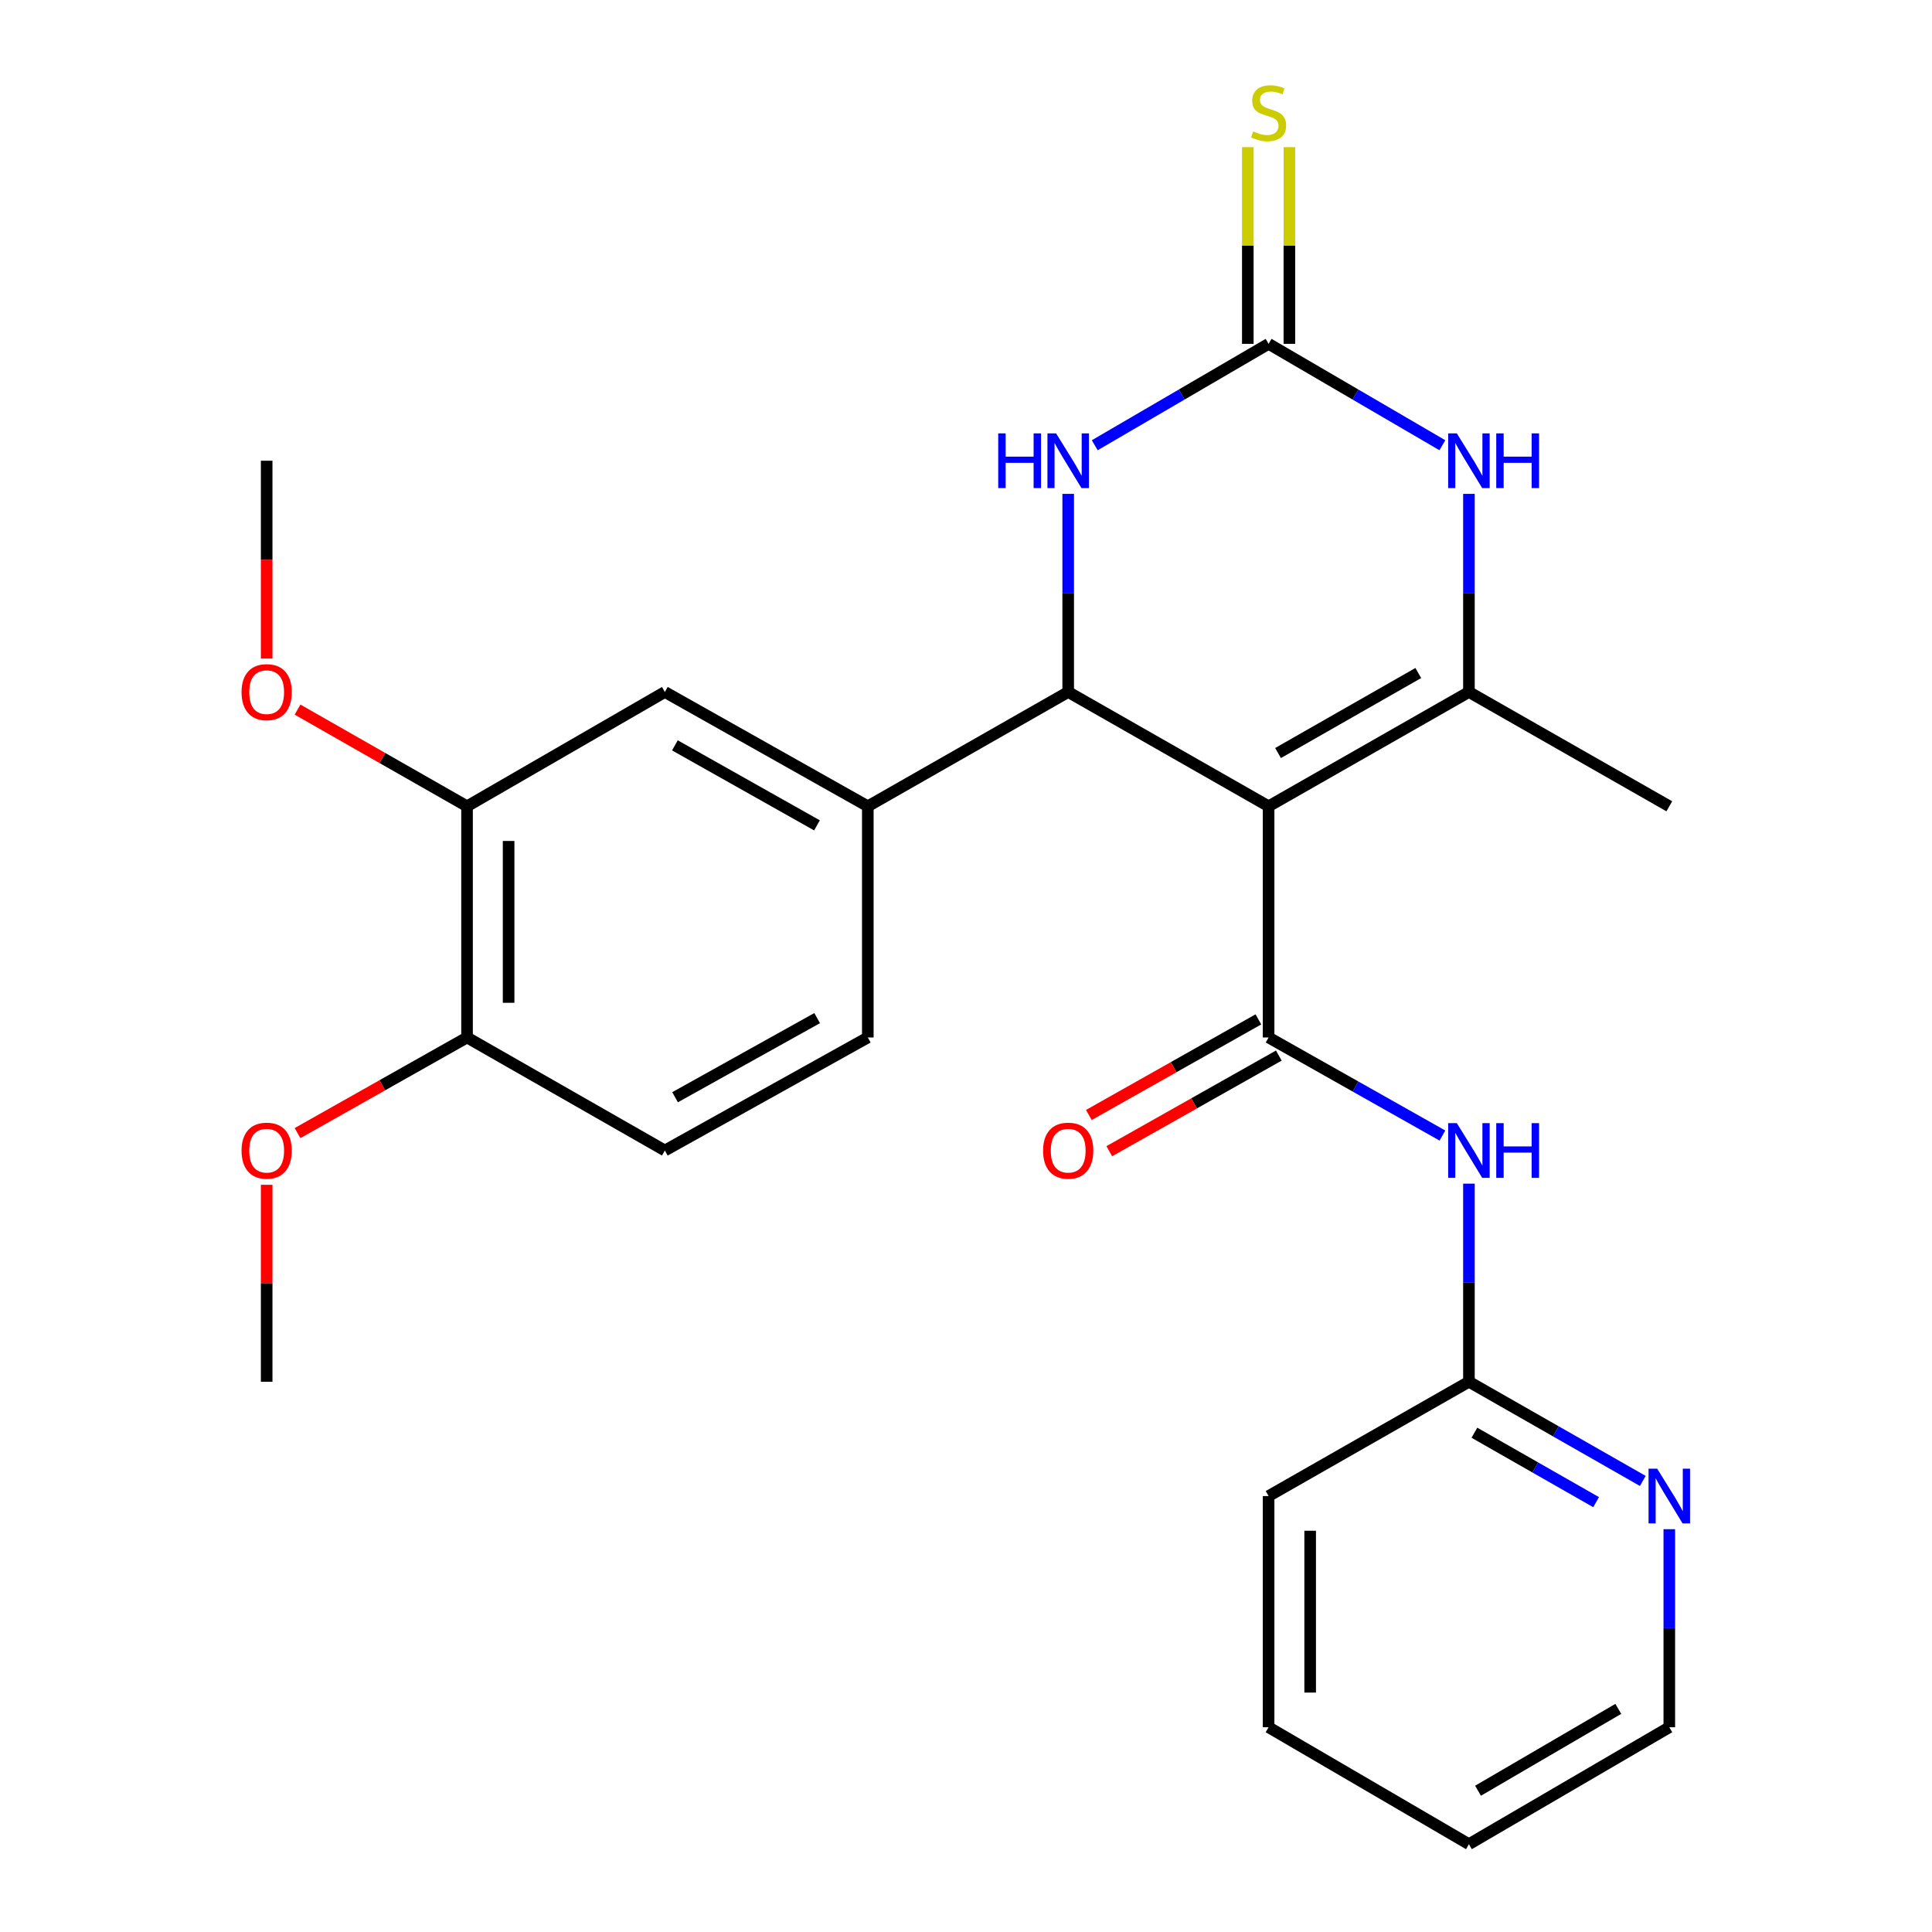 <?xml version='1.0' encoding='iso-8859-1'?>
<svg version='1.1' baseProfile='full'
              xmlns='http://www.w3.org/2000/svg'
                      xmlns:rdkit='http://www.rdkit.org/xml'
                      xmlns:xlink='http://www.w3.org/1999/xlink'
                  xml:space='preserve'
width='1000px' height='1000px' viewBox='0 0 1000 1000'>
<!-- END OF HEADER -->
<rect style='opacity:1.0;fill:#FFFFFF;stroke:none' width='1000' height='1000' x='0' y='0'> </rect>
<path class='bond-0' d='M 656.623,417.334 L 656.623,536.996' style='fill:none;fill-rule:evenodd;stroke:#000000;stroke-width:6px;stroke-linecap:butt;stroke-linejoin:miter;stroke-opacity:1' />
<path class='bond-1' d='M 656.623,417.334 L 552.897,358.172' style='fill:none;fill-rule:evenodd;stroke:#000000;stroke-width:6px;stroke-linecap:butt;stroke-linejoin:miter;stroke-opacity:1' />
<path class='bond-2' d='M 656.623,417.334 L 760.315,358.172' style='fill:none;fill-rule:evenodd;stroke:#000000;stroke-width:6px;stroke-linecap:butt;stroke-linejoin:miter;stroke-opacity:1' />
<path class='bond-2' d='M 661.514,389.77 L 734.097,348.357' style='fill:none;fill-rule:evenodd;stroke:#000000;stroke-width:6px;stroke-linecap:butt;stroke-linejoin:miter;stroke-opacity:1' />
<path class='bond-6' d='M 656.623,536.996 L 701.611,562.378' style='fill:none;fill-rule:evenodd;stroke:#000000;stroke-width:6px;stroke-linecap:butt;stroke-linejoin:miter;stroke-opacity:1' />
<path class='bond-6' d='M 701.611,562.378 L 746.598,587.761' style='fill:none;fill-rule:evenodd;stroke:#0000FF;stroke-width:6px;stroke-linecap:butt;stroke-linejoin:miter;stroke-opacity:1' />
<path class='bond-12' d='M 651.338,527.625 L 607.463,552.371' style='fill:none;fill-rule:evenodd;stroke:#000000;stroke-width:6px;stroke-linecap:butt;stroke-linejoin:miter;stroke-opacity:1' />
<path class='bond-12' d='M 607.463,552.371 L 563.588,577.117' style='fill:none;fill-rule:evenodd;stroke:#FF0000;stroke-width:6px;stroke-linecap:butt;stroke-linejoin:miter;stroke-opacity:1' />
<path class='bond-12' d='M 661.909,546.367 L 618.034,571.113' style='fill:none;fill-rule:evenodd;stroke:#000000;stroke-width:6px;stroke-linecap:butt;stroke-linejoin:miter;stroke-opacity:1' />
<path class='bond-12' d='M 618.034,571.113 L 574.159,595.859' style='fill:none;fill-rule:evenodd;stroke:#FF0000;stroke-width:6px;stroke-linecap:butt;stroke-linejoin:miter;stroke-opacity:1' />
<path class='bond-5' d='M 552.897,358.172 L 552.897,306.9' style='fill:none;fill-rule:evenodd;stroke:#000000;stroke-width:6px;stroke-linecap:butt;stroke-linejoin:miter;stroke-opacity:1' />
<path class='bond-5' d='M 552.897,306.9 L 552.897,255.627' style='fill:none;fill-rule:evenodd;stroke:#0000FF;stroke-width:6px;stroke-linecap:butt;stroke-linejoin:miter;stroke-opacity:1' />
<path class='bond-7' d='M 552.897,358.172 L 449.182,417.334' style='fill:none;fill-rule:evenodd;stroke:#000000;stroke-width:6px;stroke-linecap:butt;stroke-linejoin:miter;stroke-opacity:1' />
<path class='bond-4' d='M 760.315,358.172 L 760.315,306.9' style='fill:none;fill-rule:evenodd;stroke:#000000;stroke-width:6px;stroke-linecap:butt;stroke-linejoin:miter;stroke-opacity:1' />
<path class='bond-4' d='M 760.315,306.9 L 760.315,255.627' style='fill:none;fill-rule:evenodd;stroke:#0000FF;stroke-width:6px;stroke-linecap:butt;stroke-linejoin:miter;stroke-opacity:1' />
<path class='bond-17' d='M 760.315,358.172 L 864.029,417.334' style='fill:none;fill-rule:evenodd;stroke:#000000;stroke-width:6px;stroke-linecap:butt;stroke-linejoin:miter;stroke-opacity:1' />
<path class='bond-3' d='M 656.623,177.974 L 701.598,204.216' style='fill:none;fill-rule:evenodd;stroke:#000000;stroke-width:6px;stroke-linecap:butt;stroke-linejoin:miter;stroke-opacity:1' />
<path class='bond-3' d='M 701.598,204.216 L 746.573,230.457' style='fill:none;fill-rule:evenodd;stroke:#0000FF;stroke-width:6px;stroke-linecap:butt;stroke-linejoin:miter;stroke-opacity:1' />
<path class='bond-11' d='M 667.382,177.974 L 667.382,127.067' style='fill:none;fill-rule:evenodd;stroke:#000000;stroke-width:6px;stroke-linecap:butt;stroke-linejoin:miter;stroke-opacity:1' />
<path class='bond-11' d='M 667.382,127.067 L 667.382,76.16' style='fill:none;fill-rule:evenodd;stroke:#CCCC00;stroke-width:6px;stroke-linecap:butt;stroke-linejoin:miter;stroke-opacity:1' />
<path class='bond-11' d='M 645.865,177.974 L 645.865,127.067' style='fill:none;fill-rule:evenodd;stroke:#000000;stroke-width:6px;stroke-linecap:butt;stroke-linejoin:miter;stroke-opacity:1' />
<path class='bond-11' d='M 645.865,127.067 L 645.865,76.16' style='fill:none;fill-rule:evenodd;stroke:#CCCC00;stroke-width:6px;stroke-linecap:butt;stroke-linejoin:miter;stroke-opacity:1' />
<path class='bond-26' d='M 656.623,177.974 L 611.631,204.217' style='fill:none;fill-rule:evenodd;stroke:#000000;stroke-width:6px;stroke-linecap:butt;stroke-linejoin:miter;stroke-opacity:1' />
<path class='bond-26' d='M 611.631,204.217 L 566.639,230.459' style='fill:none;fill-rule:evenodd;stroke:#0000FF;stroke-width:6px;stroke-linecap:butt;stroke-linejoin:miter;stroke-opacity:1' />
<path class='bond-10' d='M 760.315,612.652 L 760.315,663.919' style='fill:none;fill-rule:evenodd;stroke:#0000FF;stroke-width:6px;stroke-linecap:butt;stroke-linejoin:miter;stroke-opacity:1' />
<path class='bond-10' d='M 760.315,663.919 L 760.315,715.186' style='fill:none;fill-rule:evenodd;stroke:#000000;stroke-width:6px;stroke-linecap:butt;stroke-linejoin:miter;stroke-opacity:1' />
<path class='bond-8' d='M 449.182,417.334 L 344.128,358.172' style='fill:none;fill-rule:evenodd;stroke:#000000;stroke-width:6px;stroke-linecap:butt;stroke-linejoin:miter;stroke-opacity:1' />
<path class='bond-8' d='M 422.865,427.209 L 349.327,385.796' style='fill:none;fill-rule:evenodd;stroke:#000000;stroke-width:6px;stroke-linecap:butt;stroke-linejoin:miter;stroke-opacity:1' />
<path class='bond-15' d='M 449.182,417.334 L 449.182,536.996' style='fill:none;fill-rule:evenodd;stroke:#000000;stroke-width:6px;stroke-linecap:butt;stroke-linejoin:miter;stroke-opacity:1' />
<path class='bond-9' d='M 344.128,358.172 L 241.74,417.334' style='fill:none;fill-rule:evenodd;stroke:#000000;stroke-width:6px;stroke-linecap:butt;stroke-linejoin:miter;stroke-opacity:1' />
<path class='bond-18' d='M 241.74,417.334 L 197.875,392.312' style='fill:none;fill-rule:evenodd;stroke:#000000;stroke-width:6px;stroke-linecap:butt;stroke-linejoin:miter;stroke-opacity:1' />
<path class='bond-18' d='M 197.875,392.312 L 154.01,367.291' style='fill:none;fill-rule:evenodd;stroke:#FF0000;stroke-width:6px;stroke-linecap:butt;stroke-linejoin:miter;stroke-opacity:1' />
<path class='bond-27' d='M 241.74,417.334 L 241.74,536.996' style='fill:none;fill-rule:evenodd;stroke:#000000;stroke-width:6px;stroke-linecap:butt;stroke-linejoin:miter;stroke-opacity:1' />
<path class='bond-27' d='M 263.257,435.283 L 263.257,519.047' style='fill:none;fill-rule:evenodd;stroke:#000000;stroke-width:6px;stroke-linecap:butt;stroke-linejoin:miter;stroke-opacity:1' />
<path class='bond-13' d='M 760.315,715.186 L 805.309,740.857' style='fill:none;fill-rule:evenodd;stroke:#000000;stroke-width:6px;stroke-linecap:butt;stroke-linejoin:miter;stroke-opacity:1' />
<path class='bond-13' d='M 805.309,740.857 L 850.304,766.528' style='fill:none;fill-rule:evenodd;stroke:#0000FF;stroke-width:6px;stroke-linecap:butt;stroke-linejoin:miter;stroke-opacity:1' />
<path class='bond-13' d='M 763.15,741.577 L 794.646,759.547' style='fill:none;fill-rule:evenodd;stroke:#000000;stroke-width:6px;stroke-linecap:butt;stroke-linejoin:miter;stroke-opacity:1' />
<path class='bond-13' d='M 794.646,759.547 L 826.143,777.517' style='fill:none;fill-rule:evenodd;stroke:#0000FF;stroke-width:6px;stroke-linecap:butt;stroke-linejoin:miter;stroke-opacity:1' />
<path class='bond-21' d='M 760.315,715.186 L 656.623,774.359' style='fill:none;fill-rule:evenodd;stroke:#000000;stroke-width:6px;stroke-linecap:butt;stroke-linejoin:miter;stroke-opacity:1' />
<path class='bond-20' d='M 864.029,791.511 L 864.029,842.766' style='fill:none;fill-rule:evenodd;stroke:#0000FF;stroke-width:6px;stroke-linecap:butt;stroke-linejoin:miter;stroke-opacity:1' />
<path class='bond-20' d='M 864.029,842.766 L 864.029,894.021' style='fill:none;fill-rule:evenodd;stroke:#000000;stroke-width:6px;stroke-linecap:butt;stroke-linejoin:miter;stroke-opacity:1' />
<path class='bond-14' d='M 241.74,536.996 L 344.128,595.5' style='fill:none;fill-rule:evenodd;stroke:#000000;stroke-width:6px;stroke-linecap:butt;stroke-linejoin:miter;stroke-opacity:1' />
<path class='bond-19' d='M 241.74,536.996 L 197.871,561.742' style='fill:none;fill-rule:evenodd;stroke:#000000;stroke-width:6px;stroke-linecap:butt;stroke-linejoin:miter;stroke-opacity:1' />
<path class='bond-19' d='M 197.871,561.742 L 154.002,586.488' style='fill:none;fill-rule:evenodd;stroke:#FF0000;stroke-width:6px;stroke-linecap:butt;stroke-linejoin:miter;stroke-opacity:1' />
<path class='bond-16' d='M 449.182,536.996 L 344.128,595.5' style='fill:none;fill-rule:evenodd;stroke:#000000;stroke-width:6px;stroke-linecap:butt;stroke-linejoin:miter;stroke-opacity:1' />
<path class='bond-16' d='M 422.954,526.972 L 349.417,567.925' style='fill:none;fill-rule:evenodd;stroke:#000000;stroke-width:6px;stroke-linecap:butt;stroke-linejoin:miter;stroke-opacity:1' />
<path class='bond-22' d='M 138.025,340.86 L 138.025,289.667' style='fill:none;fill-rule:evenodd;stroke:#FF0000;stroke-width:6px;stroke-linecap:butt;stroke-linejoin:miter;stroke-opacity:1' />
<path class='bond-22' d='M 138.025,289.667 L 138.025,238.475' style='fill:none;fill-rule:evenodd;stroke:#000000;stroke-width:6px;stroke-linecap:butt;stroke-linejoin:miter;stroke-opacity:1' />
<path class='bond-23' d='M 138.025,613.252 L 138.025,664.219' style='fill:none;fill-rule:evenodd;stroke:#FF0000;stroke-width:6px;stroke-linecap:butt;stroke-linejoin:miter;stroke-opacity:1' />
<path class='bond-23' d='M 138.025,664.219 L 138.025,715.186' style='fill:none;fill-rule:evenodd;stroke:#000000;stroke-width:6px;stroke-linecap:butt;stroke-linejoin:miter;stroke-opacity:1' />
<path class='bond-28' d='M 864.029,894.021 L 760.315,954.545' style='fill:none;fill-rule:evenodd;stroke:#000000;stroke-width:6px;stroke-linecap:butt;stroke-linejoin:miter;stroke-opacity:1' />
<path class='bond-28' d='M 837.627,884.515 L 765.026,926.882' style='fill:none;fill-rule:evenodd;stroke:#000000;stroke-width:6px;stroke-linecap:butt;stroke-linejoin:miter;stroke-opacity:1' />
<path class='bond-25' d='M 656.623,774.359 L 656.623,894.021' style='fill:none;fill-rule:evenodd;stroke:#000000;stroke-width:6px;stroke-linecap:butt;stroke-linejoin:miter;stroke-opacity:1' />
<path class='bond-25' d='M 678.141,792.309 L 678.141,876.072' style='fill:none;fill-rule:evenodd;stroke:#000000;stroke-width:6px;stroke-linecap:butt;stroke-linejoin:miter;stroke-opacity:1' />
<path class='bond-24' d='M 760.315,954.545 L 656.623,894.021' style='fill:none;fill-rule:evenodd;stroke:#000000;stroke-width:6px;stroke-linecap:butt;stroke-linejoin:miter;stroke-opacity:1' />
<path  class='atom-5' d='M 754.055 224.315
L 763.335 239.315
Q 764.255 240.795, 765.735 243.475
Q 767.215 246.155, 767.295 246.315
L 767.295 224.315
L 771.055 224.315
L 771.055 252.635
L 767.175 252.635
L 757.215 236.235
Q 756.055 234.315, 754.815 232.115
Q 753.615 229.915, 753.255 229.235
L 753.255 252.635
L 749.575 252.635
L 749.575 224.315
L 754.055 224.315
' fill='#0000FF'/>
<path  class='atom-5' d='M 774.455 224.315
L 778.295 224.315
L 778.295 236.355
L 792.775 236.355
L 792.775 224.315
L 796.615 224.315
L 796.615 252.635
L 792.775 252.635
L 792.775 239.555
L 778.295 239.555
L 778.295 252.635
L 774.455 252.635
L 774.455 224.315
' fill='#0000FF'/>
<path  class='atom-6' d='M 516.677 224.315
L 520.517 224.315
L 520.517 236.355
L 534.997 236.355
L 534.997 224.315
L 538.837 224.315
L 538.837 252.635
L 534.997 252.635
L 534.997 239.555
L 520.517 239.555
L 520.517 252.635
L 516.677 252.635
L 516.677 224.315
' fill='#0000FF'/>
<path  class='atom-6' d='M 546.637 224.315
L 555.917 239.315
Q 556.837 240.795, 558.317 243.475
Q 559.797 246.155, 559.877 246.315
L 559.877 224.315
L 563.637 224.315
L 563.637 252.635
L 559.757 252.635
L 549.797 236.235
Q 548.637 234.315, 547.397 232.115
Q 546.197 229.915, 545.837 229.235
L 545.837 252.635
L 542.157 252.635
L 542.157 224.315
L 546.637 224.315
' fill='#0000FF'/>
<path  class='atom-7' d='M 754.055 581.34
L 763.335 596.34
Q 764.255 597.82, 765.735 600.5
Q 767.215 603.18, 767.295 603.34
L 767.295 581.34
L 771.055 581.34
L 771.055 609.66
L 767.175 609.66
L 757.215 593.26
Q 756.055 591.34, 754.815 589.14
Q 753.615 586.94, 753.255 586.26
L 753.255 609.66
L 749.575 609.66
L 749.575 581.34
L 754.055 581.34
' fill='#0000FF'/>
<path  class='atom-7' d='M 774.455 581.34
L 778.295 581.34
L 778.295 593.38
L 792.775 593.38
L 792.775 581.34
L 796.615 581.34
L 796.615 609.66
L 792.775 609.66
L 792.775 596.58
L 778.295 596.58
L 778.295 609.66
L 774.455 609.66
L 774.455 581.34
' fill='#0000FF'/>
<path  class='atom-12' d='M 648.623 68.008
Q 648.943 68.128, 650.263 68.688
Q 651.583 69.248, 653.023 69.608
Q 654.503 69.928, 655.943 69.928
Q 658.623 69.928, 660.183 68.648
Q 661.743 67.328, 661.743 65.048
Q 661.743 63.488, 660.943 62.528
Q 660.183 61.568, 658.983 61.048
Q 657.783 60.528, 655.783 59.928
Q 653.263 59.168, 651.743 58.448
Q 650.263 57.728, 649.183 56.208
Q 648.143 54.688, 648.143 52.128
Q 648.143 48.568, 650.543 46.368
Q 652.983 44.168, 657.783 44.168
Q 661.063 44.168, 664.783 45.728
L 663.863 48.808
Q 660.463 47.408, 657.903 47.408
Q 655.143 47.408, 653.623 48.568
Q 652.103 49.688, 652.143 51.648
Q 652.143 53.168, 652.903 54.088
Q 653.703 55.008, 654.823 55.528
Q 655.983 56.048, 657.903 56.648
Q 660.463 57.448, 661.983 58.248
Q 663.503 59.048, 664.583 60.688
Q 665.703 62.288, 665.703 65.048
Q 665.703 68.968, 663.063 71.088
Q 660.463 73.168, 656.103 73.168
Q 653.583 73.168, 651.663 72.608
Q 649.783 72.088, 647.543 71.168
L 648.623 68.008
' fill='#CCCC00'/>
<path  class='atom-13' d='M 539.897 595.58
Q 539.897 588.78, 543.257 584.98
Q 546.617 581.18, 552.897 581.18
Q 559.177 581.18, 562.537 584.98
Q 565.897 588.78, 565.897 595.58
Q 565.897 602.46, 562.497 606.38
Q 559.097 610.26, 552.897 610.26
Q 546.657 610.26, 543.257 606.38
Q 539.897 602.5, 539.897 595.58
M 552.897 607.06
Q 557.217 607.06, 559.537 604.18
Q 561.897 601.26, 561.897 595.58
Q 561.897 590.02, 559.537 587.22
Q 557.217 584.38, 552.897 584.38
Q 548.577 584.38, 546.217 587.18
Q 543.897 589.98, 543.897 595.58
Q 543.897 601.3, 546.217 604.18
Q 548.577 607.06, 552.897 607.06
' fill='#FF0000'/>
<path  class='atom-14' d='M 857.769 760.199
L 867.049 775.199
Q 867.969 776.679, 869.449 779.359
Q 870.929 782.039, 871.009 782.199
L 871.009 760.199
L 874.769 760.199
L 874.769 788.519
L 870.889 788.519
L 860.929 772.119
Q 859.769 770.199, 858.529 767.999
Q 857.329 765.799, 856.969 765.119
L 856.969 788.519
L 853.289 788.519
L 853.289 760.199
L 857.769 760.199
' fill='#0000FF'/>
<path  class='atom-19' d='M 125.025 358.252
Q 125.025 351.452, 128.385 347.652
Q 131.745 343.852, 138.025 343.852
Q 144.305 343.852, 147.665 347.652
Q 151.025 351.452, 151.025 358.252
Q 151.025 365.132, 147.625 369.052
Q 144.225 372.932, 138.025 372.932
Q 131.785 372.932, 128.385 369.052
Q 125.025 365.172, 125.025 358.252
M 138.025 369.732
Q 142.345 369.732, 144.665 366.852
Q 147.025 363.932, 147.025 358.252
Q 147.025 352.692, 144.665 349.892
Q 142.345 347.052, 138.025 347.052
Q 133.705 347.052, 131.345 349.852
Q 129.025 352.652, 129.025 358.252
Q 129.025 363.972, 131.345 366.852
Q 133.705 369.732, 138.025 369.732
' fill='#FF0000'/>
<path  class='atom-20' d='M 125.025 595.58
Q 125.025 588.78, 128.385 584.98
Q 131.745 581.18, 138.025 581.18
Q 144.305 581.18, 147.665 584.98
Q 151.025 588.78, 151.025 595.58
Q 151.025 602.46, 147.625 606.38
Q 144.225 610.26, 138.025 610.26
Q 131.785 610.26, 128.385 606.38
Q 125.025 602.5, 125.025 595.58
M 138.025 607.06
Q 142.345 607.06, 144.665 604.18
Q 147.025 601.26, 147.025 595.58
Q 147.025 590.02, 144.665 587.22
Q 142.345 584.38, 138.025 584.38
Q 133.705 584.38, 131.345 587.18
Q 129.025 589.98, 129.025 595.58
Q 129.025 601.3, 131.345 604.18
Q 133.705 607.06, 138.025 607.06
' fill='#FF0000'/>
</svg>
